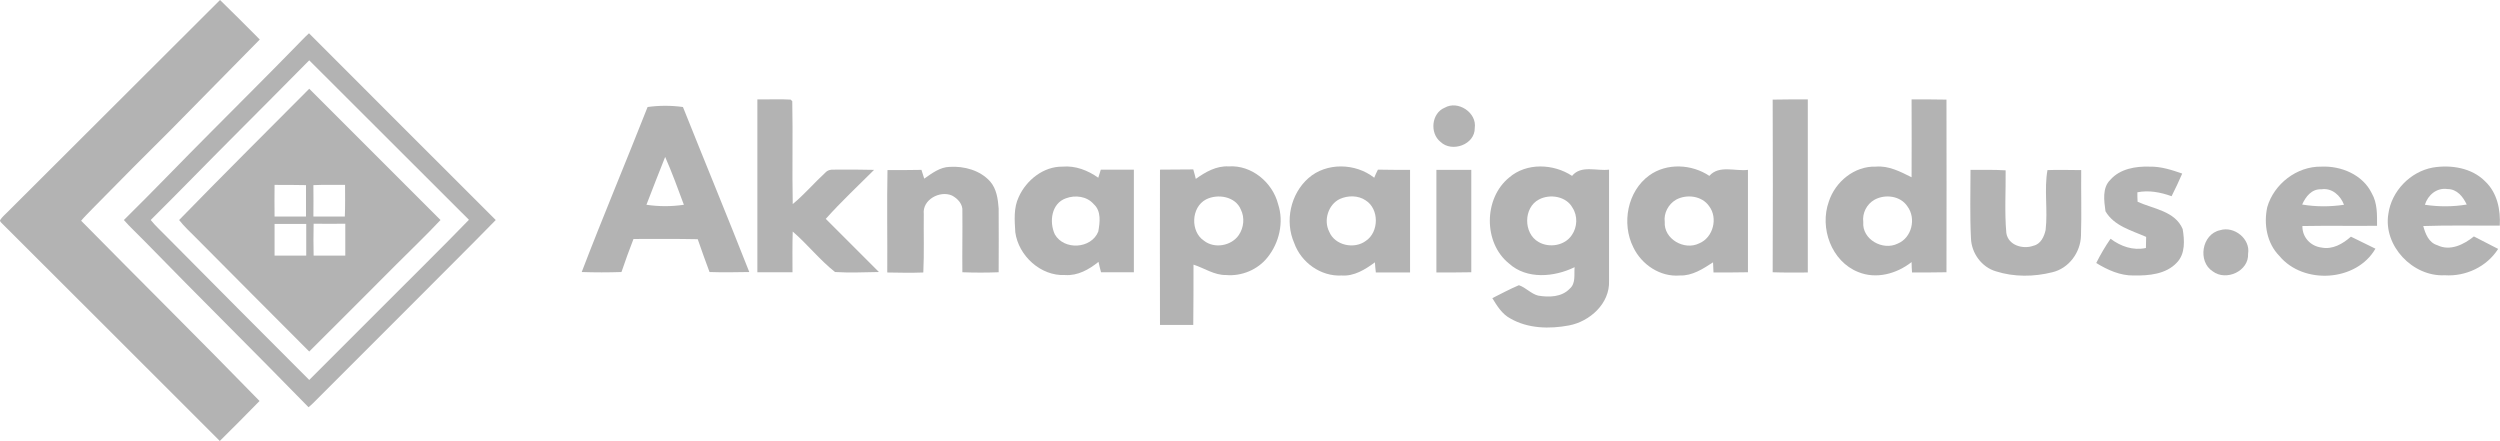 <?xml version="1.0" encoding="utf-8"?>
<!-- Generator: Adobe Illustrator 24.2.1, SVG Export Plug-In . SVG Version: 6.00 Build 0)  -->
<svg version="1.1" id="Layer_1" xmlns="http://www.w3.org/2000/svg" xmlns:xlink="http://www.w3.org/1999/xlink" x="0px" y="0px"
	 viewBox="0 0 1081.7 190.7" style="enable-background:new 0 0 1081.7 190.7;" xml:space="preserve">
<style type="text/css">
	.st0{opacity:0.3;}
</style>
<g class="st0">
	<path d="M625.1,46.6c5.7-3.3,14,2.1,13,8.8c0.1,7.2-9.9,10.7-14.8,6C618.5,57.6,619.4,48.9,625.1,46.6z"/>
	<path d="M327.7,43c4.8,0.1,9.6-0.2,14.4,0.1l0.7,0.7c0.3,14.8-0.1,29.7,0.2,44.5c5.1-4.2,9.3-9.2,14.1-13.6c1-1.1,2.4-1.4,3.8-1.3
		c5.8-0.1,11.5,0,17.3,0.1c-7,7-14.3,13.8-20.9,21.2c7.6,7.7,15.4,15.3,23,23c-6.3,0.1-12.7,0.4-19,0c-6.6-5.2-11.9-12-18.3-17.5
		c-0.2,5.9-0.1,11.7-0.1,17.6c-5.1,0-10.1,0-15.2,0C327.7,92.9,327.7,68,327.7,43z"/>
	<path d="M767,43.1c5.1-0.1,10.1-0.1,15.2-0.1c0,25,0,49.9,0,74.9c-5.1,0-10.1,0.1-15.2-0.1C767.1,92.8,767.1,68,767,43.1z"/>
	<g>
		<path d="M827.1,43c5,0,10,0,15.1,0.1c0.1,24.9,0,49.8,0,74.7c-5,0.1-9.9,0.1-14.9,0.1c-0.1-1.1-0.2-3.4-0.2-4.5
			c-6.5,5.1-15.3,7.5-23.1,4.3c-11.6-4.6-16.8-19.1-12.7-30.5c2.8-8.6,11.1-15.4,20.3-15.1c5.6-0.5,10.7,2.2,15.5,4.6
			C827.2,65.4,827.1,54.2,827.1,43z M811.1,86.4c-3.4,1.9-5.4,5.8-4.9,9.7c-0.6,7.5,8.5,12.5,14.9,9.3c6.1-2.5,8.1-10.9,4.2-16.1
			C822.3,84.7,815.7,83.9,811.1,86.4z"/>
	</g>
	<g>
		<path d="M280.2,46.3c5.1-0.7,10.2-0.7,15.3,0c9.5,23.8,19.3,47.5,28.7,71.4c-5.7,0.1-11.5,0.2-17.2,0c-1.7-4.7-3.5-9.4-5.1-14.2
			c-9.3-0.2-18.5-0.1-27.8-0.1c-1.8,4.7-3.6,9.5-5.2,14.3c-5.7,0.2-11.5,0.2-17.2,0C260.8,93.9,270.8,70.2,280.2,46.3z M279.7,88.6
			c5.4,0.8,10.8,0.8,16.2,0c-2.6-7-5.1-13.9-8.1-20.7C285,74.8,282.4,81.7,279.7,88.6z"/>
	</g>
	<path d="M399.9,77.3c3.3-2.3,6.8-5,11-5.1c6.3-0.4,13.2,1.5,17.5,6.3c2.8,3.2,3.4,7.6,3.7,11.7c0.1,9.2,0,18.4,0,27.6
		c-5.2,0.2-10.5,0.2-15.7,0c-0.1-8.8,0.1-17.6,0-26.4c0.3-3-2-5.5-4.5-6.8c-5.2-2.3-12.9,1.8-12.2,8c-0.1,8.4,0.2,16.9-0.2,25.3
		c-5.2,0.2-10.4,0.1-15.6,0c0.1-14.8-0.2-29.5,0.1-44.3c4.9,0,9.8,0,14.7-0.1C399.1,74.7,399.5,76,399.9,77.3z"/>
	<g>
		<path d="M440.8,85.2c3.3-7.3,10.7-13.2,18.9-13.1c5.6-0.5,11,1.6,15.5,4.8c0.4-1.2,0.7-2.3,1.1-3.5c4.8,0,9.5,0,14.3,0
			c0,14.8,0,29.6,0,44.4c-4.7,0-9.5,0-14.2,0c-0.4-1.5-0.8-3-1.1-4.5c-4.1,3.3-9,6.1-14.5,5.7c-10.5,0.5-20.1-8.3-21.5-18.5
			C439,95.4,438.5,90,440.8,85.2z M461.2,85.8c-6.3,2.2-7.3,10.2-4.8,15.6c4,7,15.8,6.3,18.8-1.2c0.7-3.9,1.4-8.9-2-11.9
			C470.3,84.9,465.2,84.3,461.2,85.8z"/>
	</g>
	<g>
		<path d="M517.4,77.4c4.2-3,8.9-5.7,14.2-5.4c9.9-0.7,19,6.9,21.4,16.3c2.6,7.8,0.5,16.8-4.6,23.1c-4.2,5.3-11.2,8.2-17.9,7.6
			c-5.1,0.1-9.4-3-14.1-4.5c0,8.7,0,17.4-0.1,26.1c-4.8,0-9.6,0-14.4,0c-0.1-22.4,0-44.8,0-67.2c4.8-0.1,9.6,0,14.4-0.1
			C516.7,74.7,517.1,76.1,517.4,77.4z M521.8,86.3c-6.5,3.4-6.8,14-0.8,17.9c4.5,3.5,11.8,2.2,15-2.5c2.2-3.2,2.6-7.6,0.9-11
			C534.6,85,526.9,83.7,521.8,86.3z"/>
	</g>
	<g>
		<path d="M566.1,77.1c7.8-6.9,20.4-6.6,28.5-0.2c0.5-1.2,1-2.4,1.6-3.5c4.6,0.1,9.3,0.1,13.9,0.1c0,14.8,0,29.6,0,44.4
			c-4.9,0-9.8,0-14.8,0c-0.2-1.5-0.3-3-0.4-4.4c-4.2,3.1-9,6.1-14.4,5.7c-9,0.5-17.5-5.6-20.5-14C555.8,95.7,558.4,83.9,566.1,77.1z
			 M579.7,86.1c-5,2.4-7.1,9.2-4.6,14.1c2.4,6,10.9,7.8,15.9,4c5.7-3.8,5.8-13.8-0.1-17.5C587.7,84.5,583.2,84.5,579.7,86.1z"/>
	</g>
	<g>
		<path d="M653,76.8c7.5-6.5,19.2-6,27.2-0.7c3.9-4.8,10.7-2,16-2.7c0,16,0,32.1,0,48.1c0.4,9.8-8.3,17.6-17.3,19.3
			c-8.4,1.6-17.8,1.4-25.4-3c-3.6-1.9-5.8-5.5-7.8-8.8c3.8-1.9,7.5-3.9,11.5-5.6c3,1,5.2,3.7,8.3,4.5c4.7,0.8,10.2,0.7,13.7-3
			c2.7-2.3,1.8-6.2,2.1-9.3c-8.8,4.3-20.7,5.4-28.4-1.6C641.8,105.1,641.9,85.8,653,76.8z M665.9,86.3c-6.8,3.5-6.8,14.7-0.2,18.4
			c4.6,2.7,11.4,1.6,14.4-3c2.4-3.4,2.6-8.3,0.3-11.8C677.7,84.9,670.6,83.8,665.9,86.3z"/>
	</g>
	<g>
		<path d="M713.6,75.9c7.6-5.5,18.4-4.9,26,0.2c4.2-4.8,11.2-1.9,16.7-2.6c0,14.8,0,29.5,0,44.3c-5,0.1-9.9,0.1-14.9,0.1
			c0-1.1-0.2-3.3-0.2-4.4c-4.3,2.8-9,5.9-14.4,5.7c-8.5,0.7-16.5-4.7-20.1-12.2C701.5,96.6,704.2,82.7,713.6,75.9z M725.2,86.4
			c-3.3,1.9-5.4,5.8-4.9,9.6c-0.5,7.4,8.5,12.5,14.9,9.3c6.1-2.5,8.2-11,4.3-16.1C736.4,84.7,729.8,83.9,725.2,86.4z"/>
	</g>
	<path d="M913.1,77.8c4.2-4.8,11-5.9,17-5.7c4.9-0.1,9.5,1.4,14.1,3c-1.4,3.3-3,6.6-4.6,9.8c-4.7-1.7-9.8-2.7-14.8-1.7
		c0,1.3,0,2.7,0.1,4.1c6.8,3.1,16.2,4,19.5,11.8c0.8,4.8,1.2,10.7-2.5,14.5c-4.7,5.1-12.2,5.7-18.7,5.6c-5.8,0.1-11.3-2.4-16.2-5.4
		c1.8-3.6,3.9-7.2,6.2-10.5c4.4,3.3,9.7,5.2,15.3,4c0-1.6,0.1-3.2,0.1-4.8c-6.3-2.8-13.9-4.7-17.6-11.1
		C910.4,86.9,909.5,81.3,913.1,77.8z"/>
	<g>
		<path d="M981,89.6c2.9-10,12.8-17.7,23.4-17.5c8.6-0.4,17.9,3.5,21.8,11.5c2.5,4.3,2.3,9.3,2.3,14.1c-10.8,0.1-21.5-0.1-32.3,0.1
			c-0.1,4.8,3.5,8.7,8.2,9.3c4.8,1,9.3-1.6,12.8-4.7c3.5,1.7,7.1,3.5,10.6,5.2c-8.2,14.3-31.2,15.7-41.6,3.1
			C980.8,105.2,979.4,96.9,981,89.6z M996.1,88.5c6,1,12.1,1,18.1,0.1c-1.5-4-5.2-7.4-9.8-6.7C1000.2,81.7,997.6,85.1,996.1,88.5z"
			/>
	</g>
	<g>
		<path d="M1052.6,72.5c7.9-1.3,16.9,0.1,22.7,6c5.2,4.9,6.7,12.3,6.3,19.1c-11,0.1-22.1-0.2-33.1,0.2c0.9,3.4,2.4,7.2,6.1,8.3
			c5.5,2.7,11.5-0.3,15.8-3.8c3.5,1.8,7,3.6,10.5,5.4c-4.9,7.7-14,12-23.1,11.4c-13.9,0.7-26.7-12.8-24.4-26.6
			C1034.8,82.6,1042.9,74.3,1052.6,72.5z M1049.2,88.6c6,0.9,12.1,0.9,18.1-0.1c-1.6-3.4-4.2-6.7-8.3-6.7
			C1054.3,81.1,1050.5,84.4,1049.2,88.6z"/>
	</g>
	<path d="M621.5,73.5c5,0,10.1,0,15.1,0c0,14.8,0,29.5,0,44.3c-5,0.1-10.1,0.1-15.1,0.1C621.5,103.1,621.5,88.3,621.5,73.5z"/>
	<path d="M852.6,73.5c5.1,0,10.1-0.1,15.2,0.2c0.1,9-0.5,18.1,0.3,27.1c0.8,5.4,7.3,7.2,11.8,5.5c3.1-0.7,4.6-4,5.2-6.8
		c1-8.6-0.7-17.5,0.8-25.9c4.9-0.2,9.7,0,14.6,0c-0.1,9.5,0.2,19-0.1,28.4c-0.2,7.2-5.2,14.1-12.4,15.8c-7.9,2-16.6,2.1-24.4-0.4
		c-6.2-1.8-10.6-7.9-10.8-14.3C852.3,93.2,852.6,83.3,852.6,73.5z"/>
	<path d="M960.6,99.6c6.1-1.9,13.2,3.8,12.1,10.2c0.4,7.5-9.5,12-15.3,7.6C950.8,113.2,952.6,101.3,960.6,99.6z"/>
</g>
<path class="st0" d="M3.2,91.8C33.9,61.2,64.5,30.6,95.2,0c5.8,5.6,11.5,11.4,17.2,17.1C99.7,29.9,87.2,42.8,74.5,55.6
	C63,67,51.6,78.5,40.2,90.1c-1.7,1.8-3.5,3.5-5.1,5.4c25.7,26.1,51.7,51.8,77.2,78c-5.7,5.8-11.4,11.6-17.2,17.3
	c-31.4-31.4-62.8-62.8-94.2-94.1c-0.4-0.4-0.9-0.8-0.9-1.4C0.9,93.9,2.1,92.9,3.2,91.8z"/>
<g class="st0">
	<path d="M127.8,20.3c2-2,3.8-4,5.9-5.9c26.9,26.9,53.8,53.9,80.8,80.8c-12.1,12.4-24.4,24.5-36.6,36.8
		c-14.2,14.2-28.3,28.3-42.5,42.5c-0.6,0.6-1.2,1.1-1.9,1.7c-23.6-24.2-47.7-48-71.3-72.2c-2.9-3-5.9-5.7-8.6-8.8
		C66.5,82.5,79,69.4,91.8,56.6C103.8,44.5,115.9,32.5,127.8,20.3z M101.7,58.4C89.5,70.6,77.5,83,65.2,95.2c2.2,2.7,4.9,5.1,7.3,7.6
		c20.4,20.6,40.8,41.1,61.3,61.6c10.7-10.7,21.4-21.4,32.2-32.2c12.3-12.4,24.8-24.6,36.9-37.1c-23.1-23-46-46-69.1-69
		C123.1,36.9,112.4,47.7,101.7,58.4z"/>
</g>
<g class="st0">
	<g>
		<path d="M77.5,95.2c18.6-19.1,37.5-37.9,56.3-56.8c19,18.9,37.8,37.9,56.8,56.8c-6.2,6.6-12.7,12.8-19.1,19.2
			c-12.6,12.6-25.1,25.2-37.7,37.7c-16.4-16.4-32.7-32.8-49.1-49.3C82.3,100.4,79.7,98,77.5,95.2z M118.8,80c0,4.6-0.1,9.1,0,13.7
			c4.6,0,9.1,0,13.6,0c0-4.5,0-9.1,0-13.6C127.9,80,123.4,80,118.8,80z M135.6,80.1c0.1,4.5,0,9.1,0,13.6c4.5,0,9.1,0,13.6,0
			c0.2-4.6,0.1-9.2,0.1-13.7C144.8,80,140.2,79.9,135.6,80.1z M118.8,96.9c0,4.6,0,9.2,0,13.7c4.6,0,9.1,0,13.7,0
			c0-4.6,0-9.1,0-13.7C127.9,96.9,123.4,96.9,118.8,96.9z M135.7,96.8c-0.1,4.6-0.1,9.2,0,13.8c4.6,0,9.1,0,13.7,0
			c0-4.6,0-9.2,0-13.8C144.8,96.9,140.3,96.8,135.7,96.8z"/>
	</g>
</g>
</svg>
